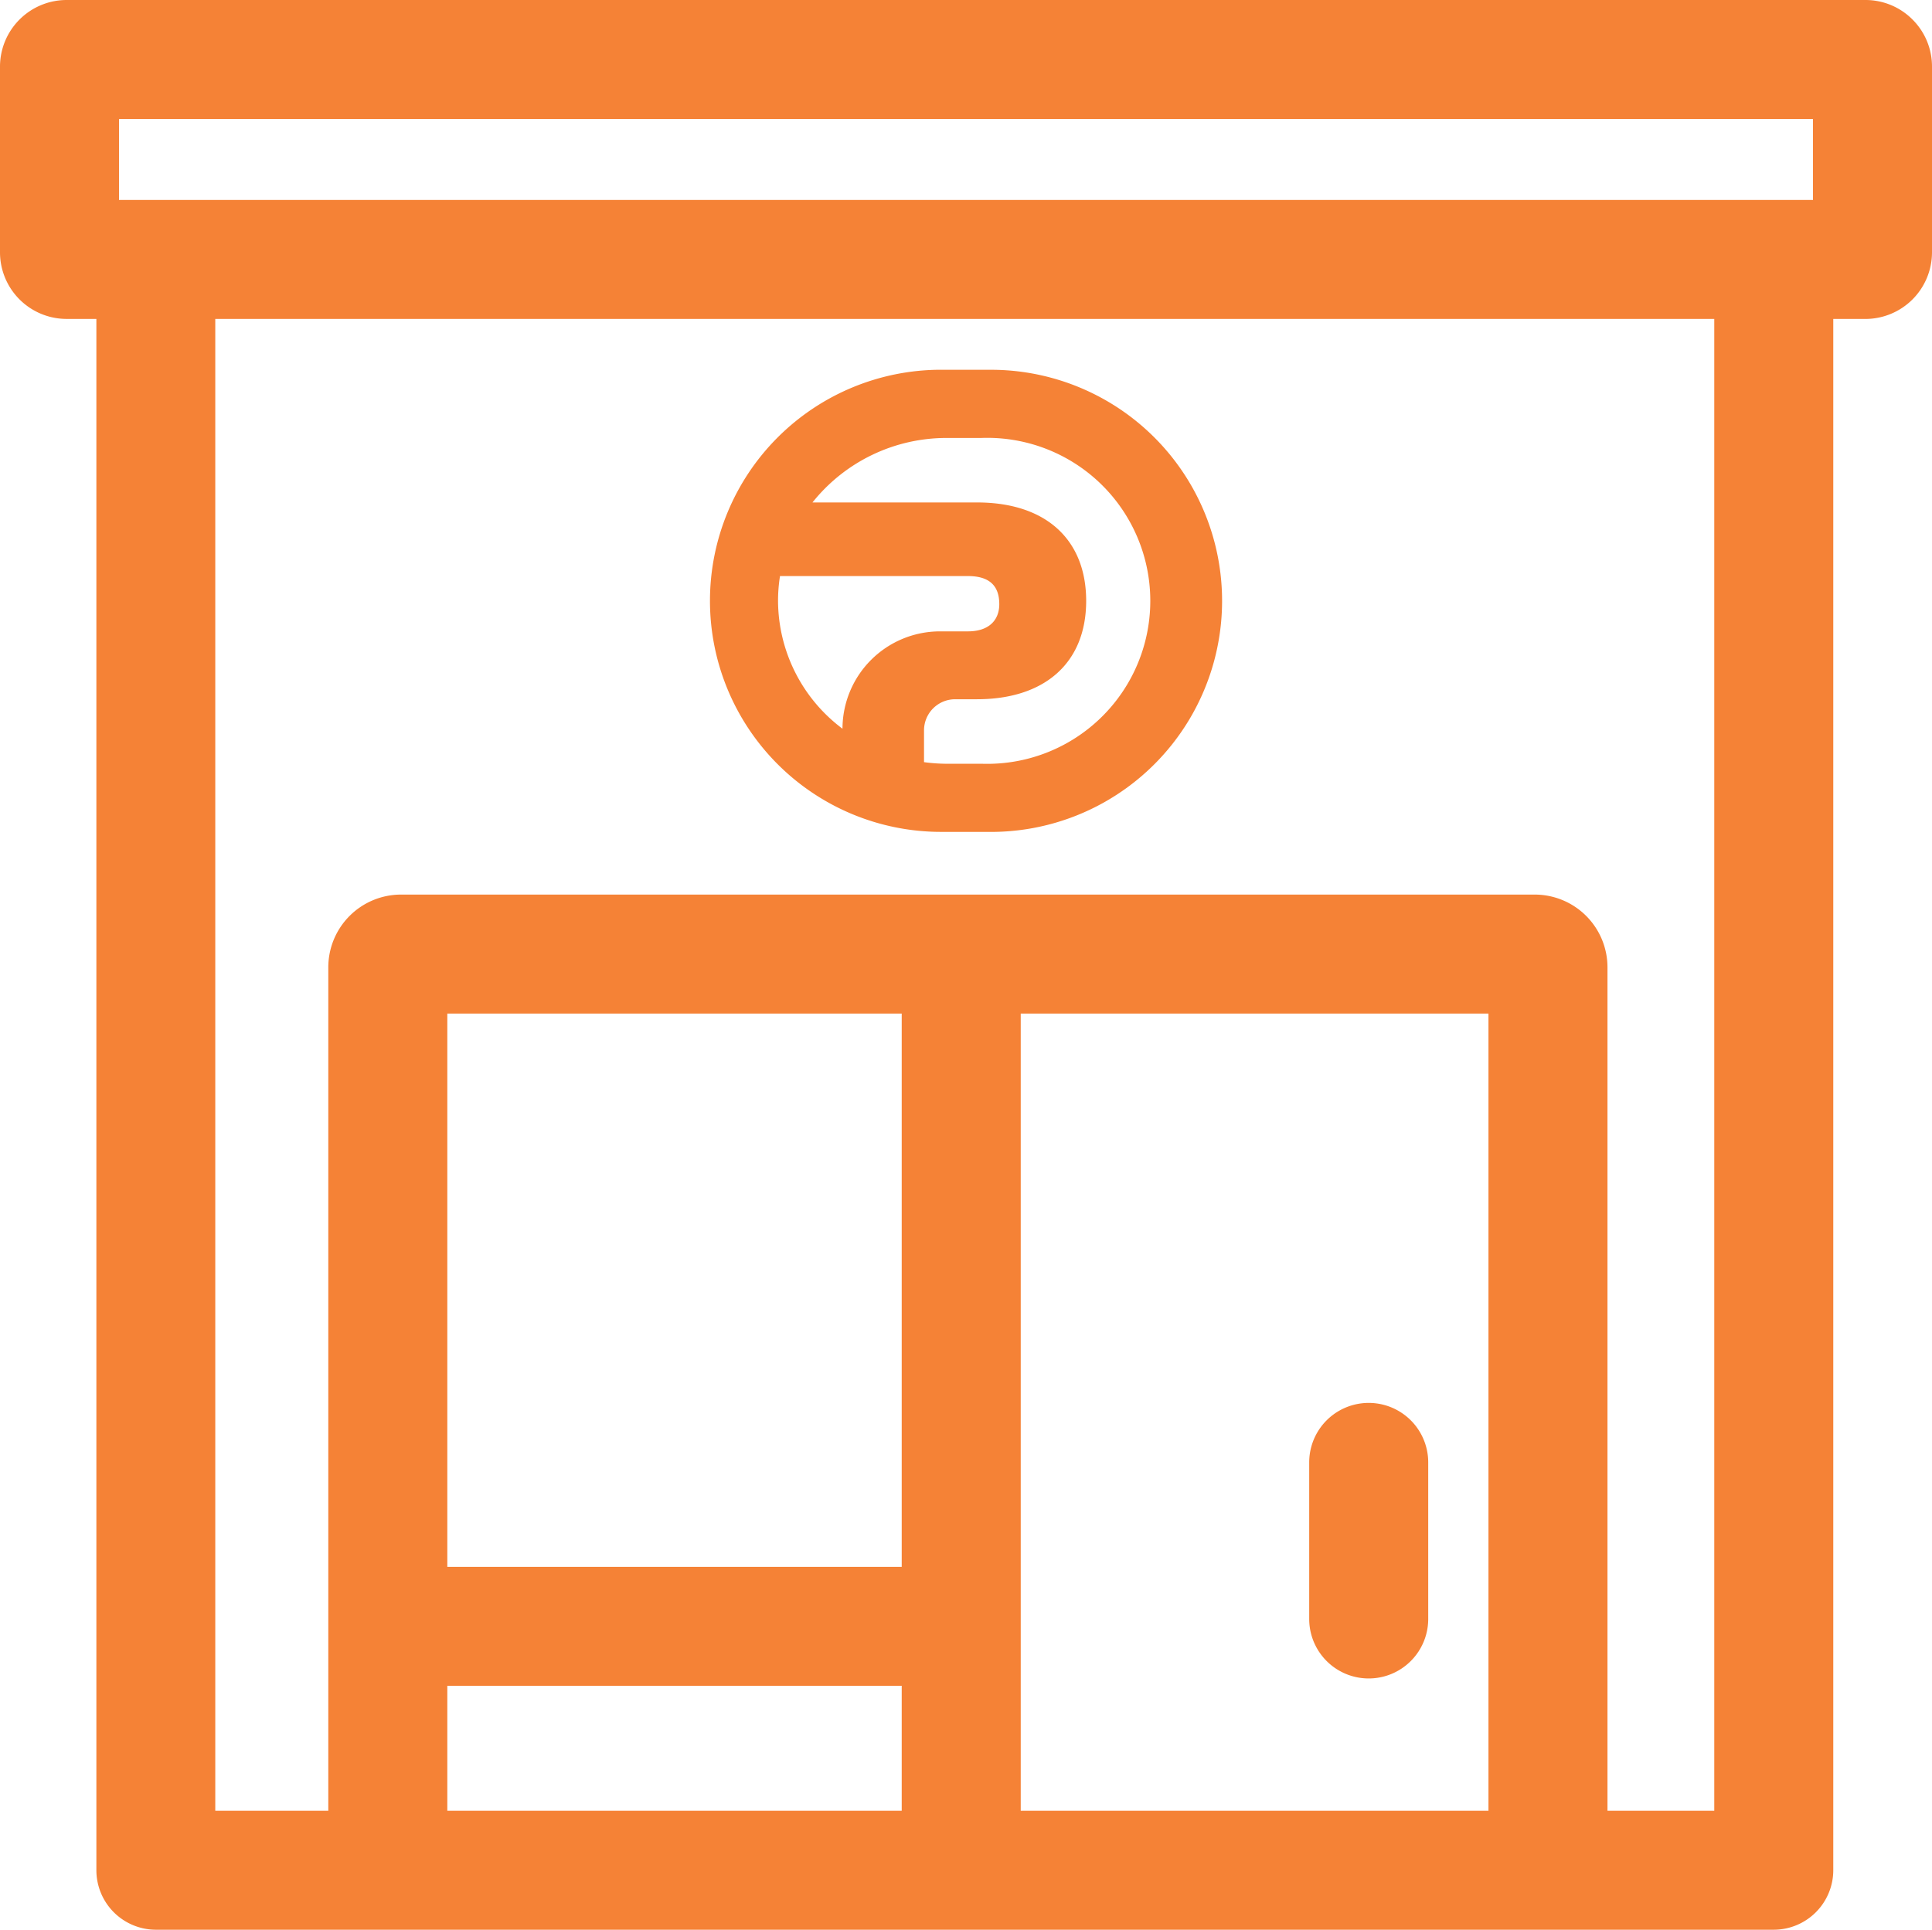 <svg xmlns="http://www.w3.org/2000/svg" width="70" height="69.935" viewBox="0 0 70 69.935">
  <g id="Grupo_993" data-name="Grupo 993" transform="translate(-0.5 -1.816)">
    <path id="Caminho_801" data-name="Caminho 801" d="M682.354,735.855v-5.674a2.156,2.156,0,1,0-4.312,0v5.674a2.156,2.156,0,1,0,4.312,0Z" transform="translate(-630.107 -675.367)" fill="#f58236"/>
    <path id="Caminho_802" data-name="Caminho 802" d="M378.12,193.208h-1.806a8.374,8.374,0,0,0-.007,16.748h1.681a8.374,8.374,0,1,0,.132-16.747Zm-5.382,13.009a5.813,5.813,0,0,1-2.335-4.632h0a5.669,5.669,0,0,1,.071-.9h6.81c.765,0,1.135.34,1.135,1.018,0,.594-.391.986-1.135.986h-1.015A3.534,3.534,0,0,0,372.738,206.217Zm5.028,1.27h-1.228a6.346,6.346,0,0,1-.846-.058v-1.152a1.128,1.128,0,0,1,1.127-1.128h.792c2.445,0,3.956-1.308,3.956-3.566,0-2.191-1.426-3.566-3.956-3.566h-5.96a6.208,6.208,0,0,1,4.887-2.337h1.228a5.907,5.907,0,1,1,0,11.806Z" transform="translate(-341.713 -177.992)" fill="#f58236"/>
    <path id="Caminho_803" data-name="Caminho 803" d="M69.793,2.523a2.4,2.4,0,0,0-1.706-.707H2.907A2.416,2.416,0,0,0,.5,4.228v6.734a2.415,2.415,0,0,0,2.412,2.412h1.08v56.22a2.158,2.158,0,0,0,2.156,2.156H64.767a2.159,2.159,0,0,0,2.156-2.156V13.375h1.164A2.415,2.415,0,0,0,70.5,10.962V4.229A2.4,2.4,0,0,0,69.793,2.523ZM33.171,67.439H16.707V62.91H33.171Zm0-8.841H16.707V38.548H33.171ZM54.43,38.548V67.439H37.483V38.548H54.43Zm4.312,28.891V36.87a2.637,2.637,0,0,0-2.634-2.634H15.029a2.637,2.637,0,0,0-2.634,2.634V67.439H8.3V13.375H62.611V67.439ZM66.188,9.063H4.812V6.128H66.188Z" fill="#f58236"/>
  </g>
</svg>
